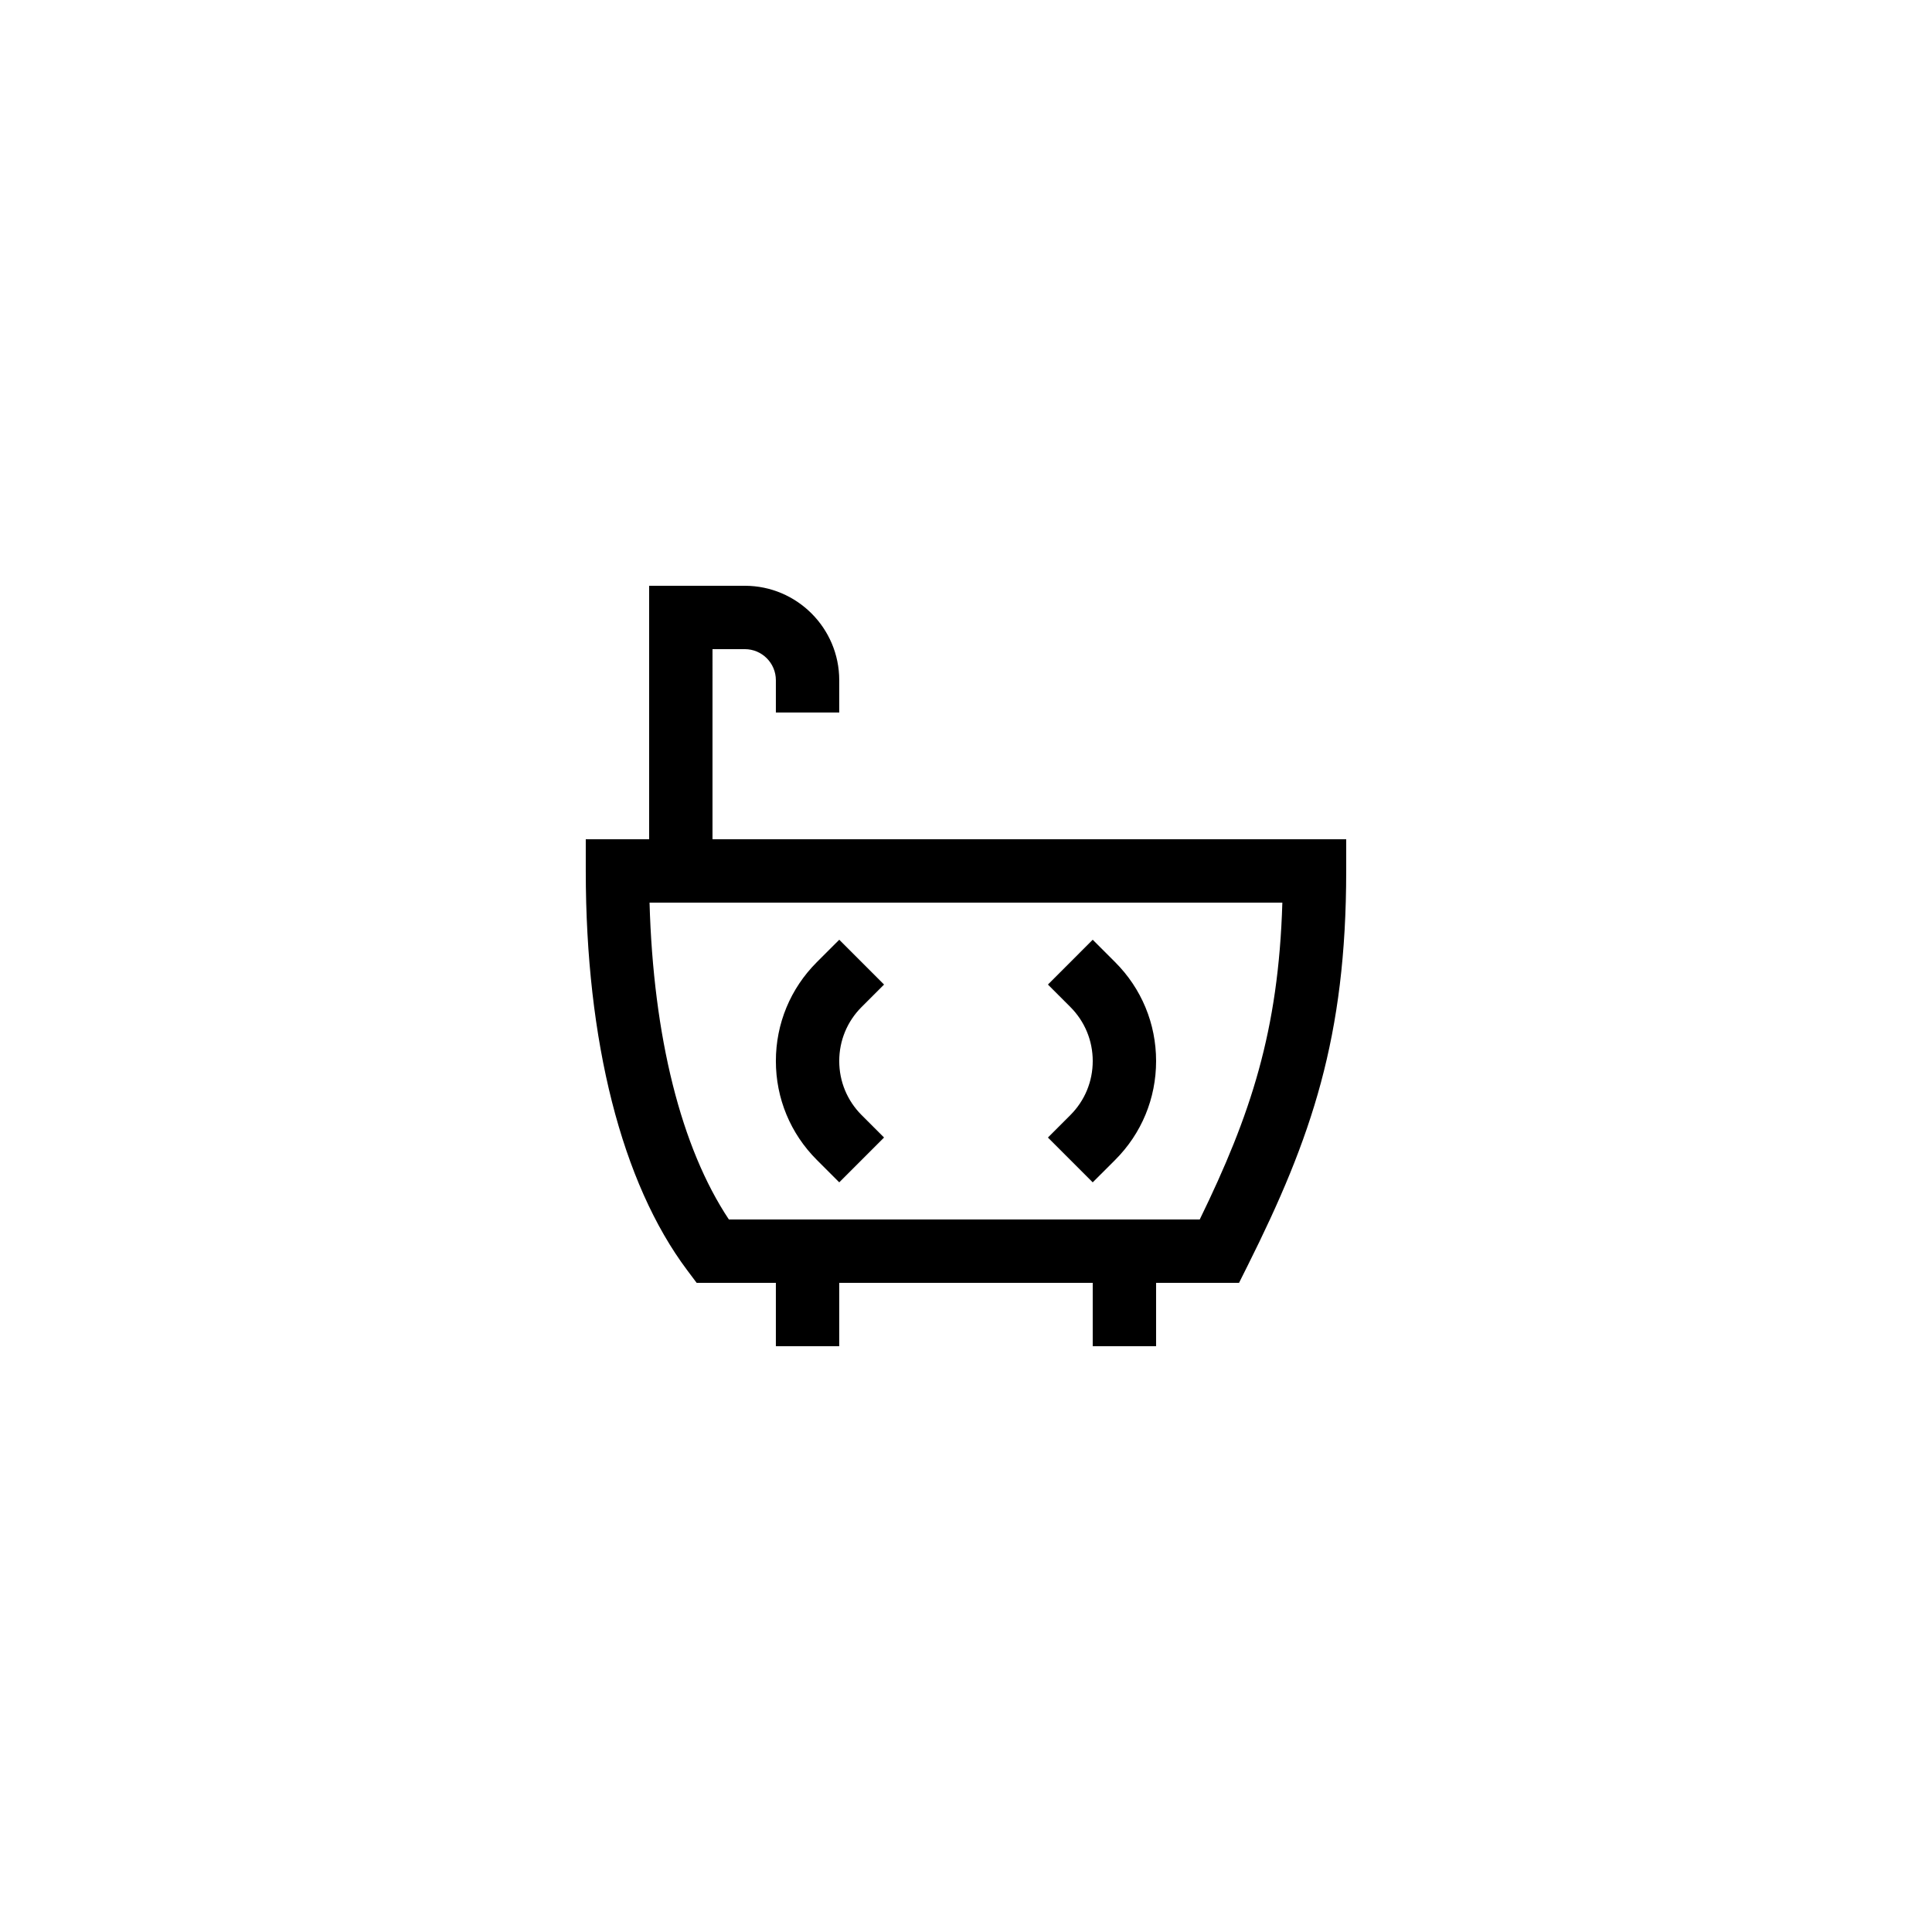 <?xml version="1.0" encoding="UTF-8"?>
<!-- Uploaded to: ICON Repo, www.svgrepo.com, Generator: ICON Repo Mixer Tools -->
<svg fill="#000000" width="800px" height="800px" version="1.1" viewBox="144 144 512 512" xmlns="http://www.w3.org/2000/svg">
 <g>
  <path d="m366.41 457.33 11.871-11.875-5.938-5.938c-3.828-3.828-5.938-8.918-5.938-14.332 0-5.41 2.106-10.504 5.938-14.332l5.938-5.938-11.871-11.875-5.941 5.938c-7 6.996-10.855 16.305-10.855 26.207 0 9.906 3.856 19.211 10.855 26.207z"/>
  <path d="m421.71 445.46 11.871 11.875 5.941-5.938c7.004-6.996 10.855-16.305 10.855-26.211s-3.856-19.211-10.855-26.207l-5.941-5.938-11.871 11.875 5.938 5.938c3.828 3.828 5.938 8.922 5.938 14.332s-2.106 10.504-5.938 14.332z"/>
  <path d="m332.82 316.03h8.566c4.535 0 8.227 3.688 8.227 8.23v8.562h16.793v-8.562c0-13.801-11.227-25.023-25.02-25.023h-25.359v67.176h-16.793v8.398c0 45.117 9.539 82.695 26.871 105.8l2.516 3.356h20.992v16.793h16.793v-16.793h67.176v16.793h16.793v-16.793h21.984l2.32-4.641c16.914-33.824 26.078-60.5 26.078-104.52v-8.398h-167.94zm129.13 151.14h-124.79c-12.672-19.031-20.027-48.438-21.023-83.969h167.7c-1.012 34.039-8.367 56.23-21.891 83.969z"/>
 </g>
</svg>